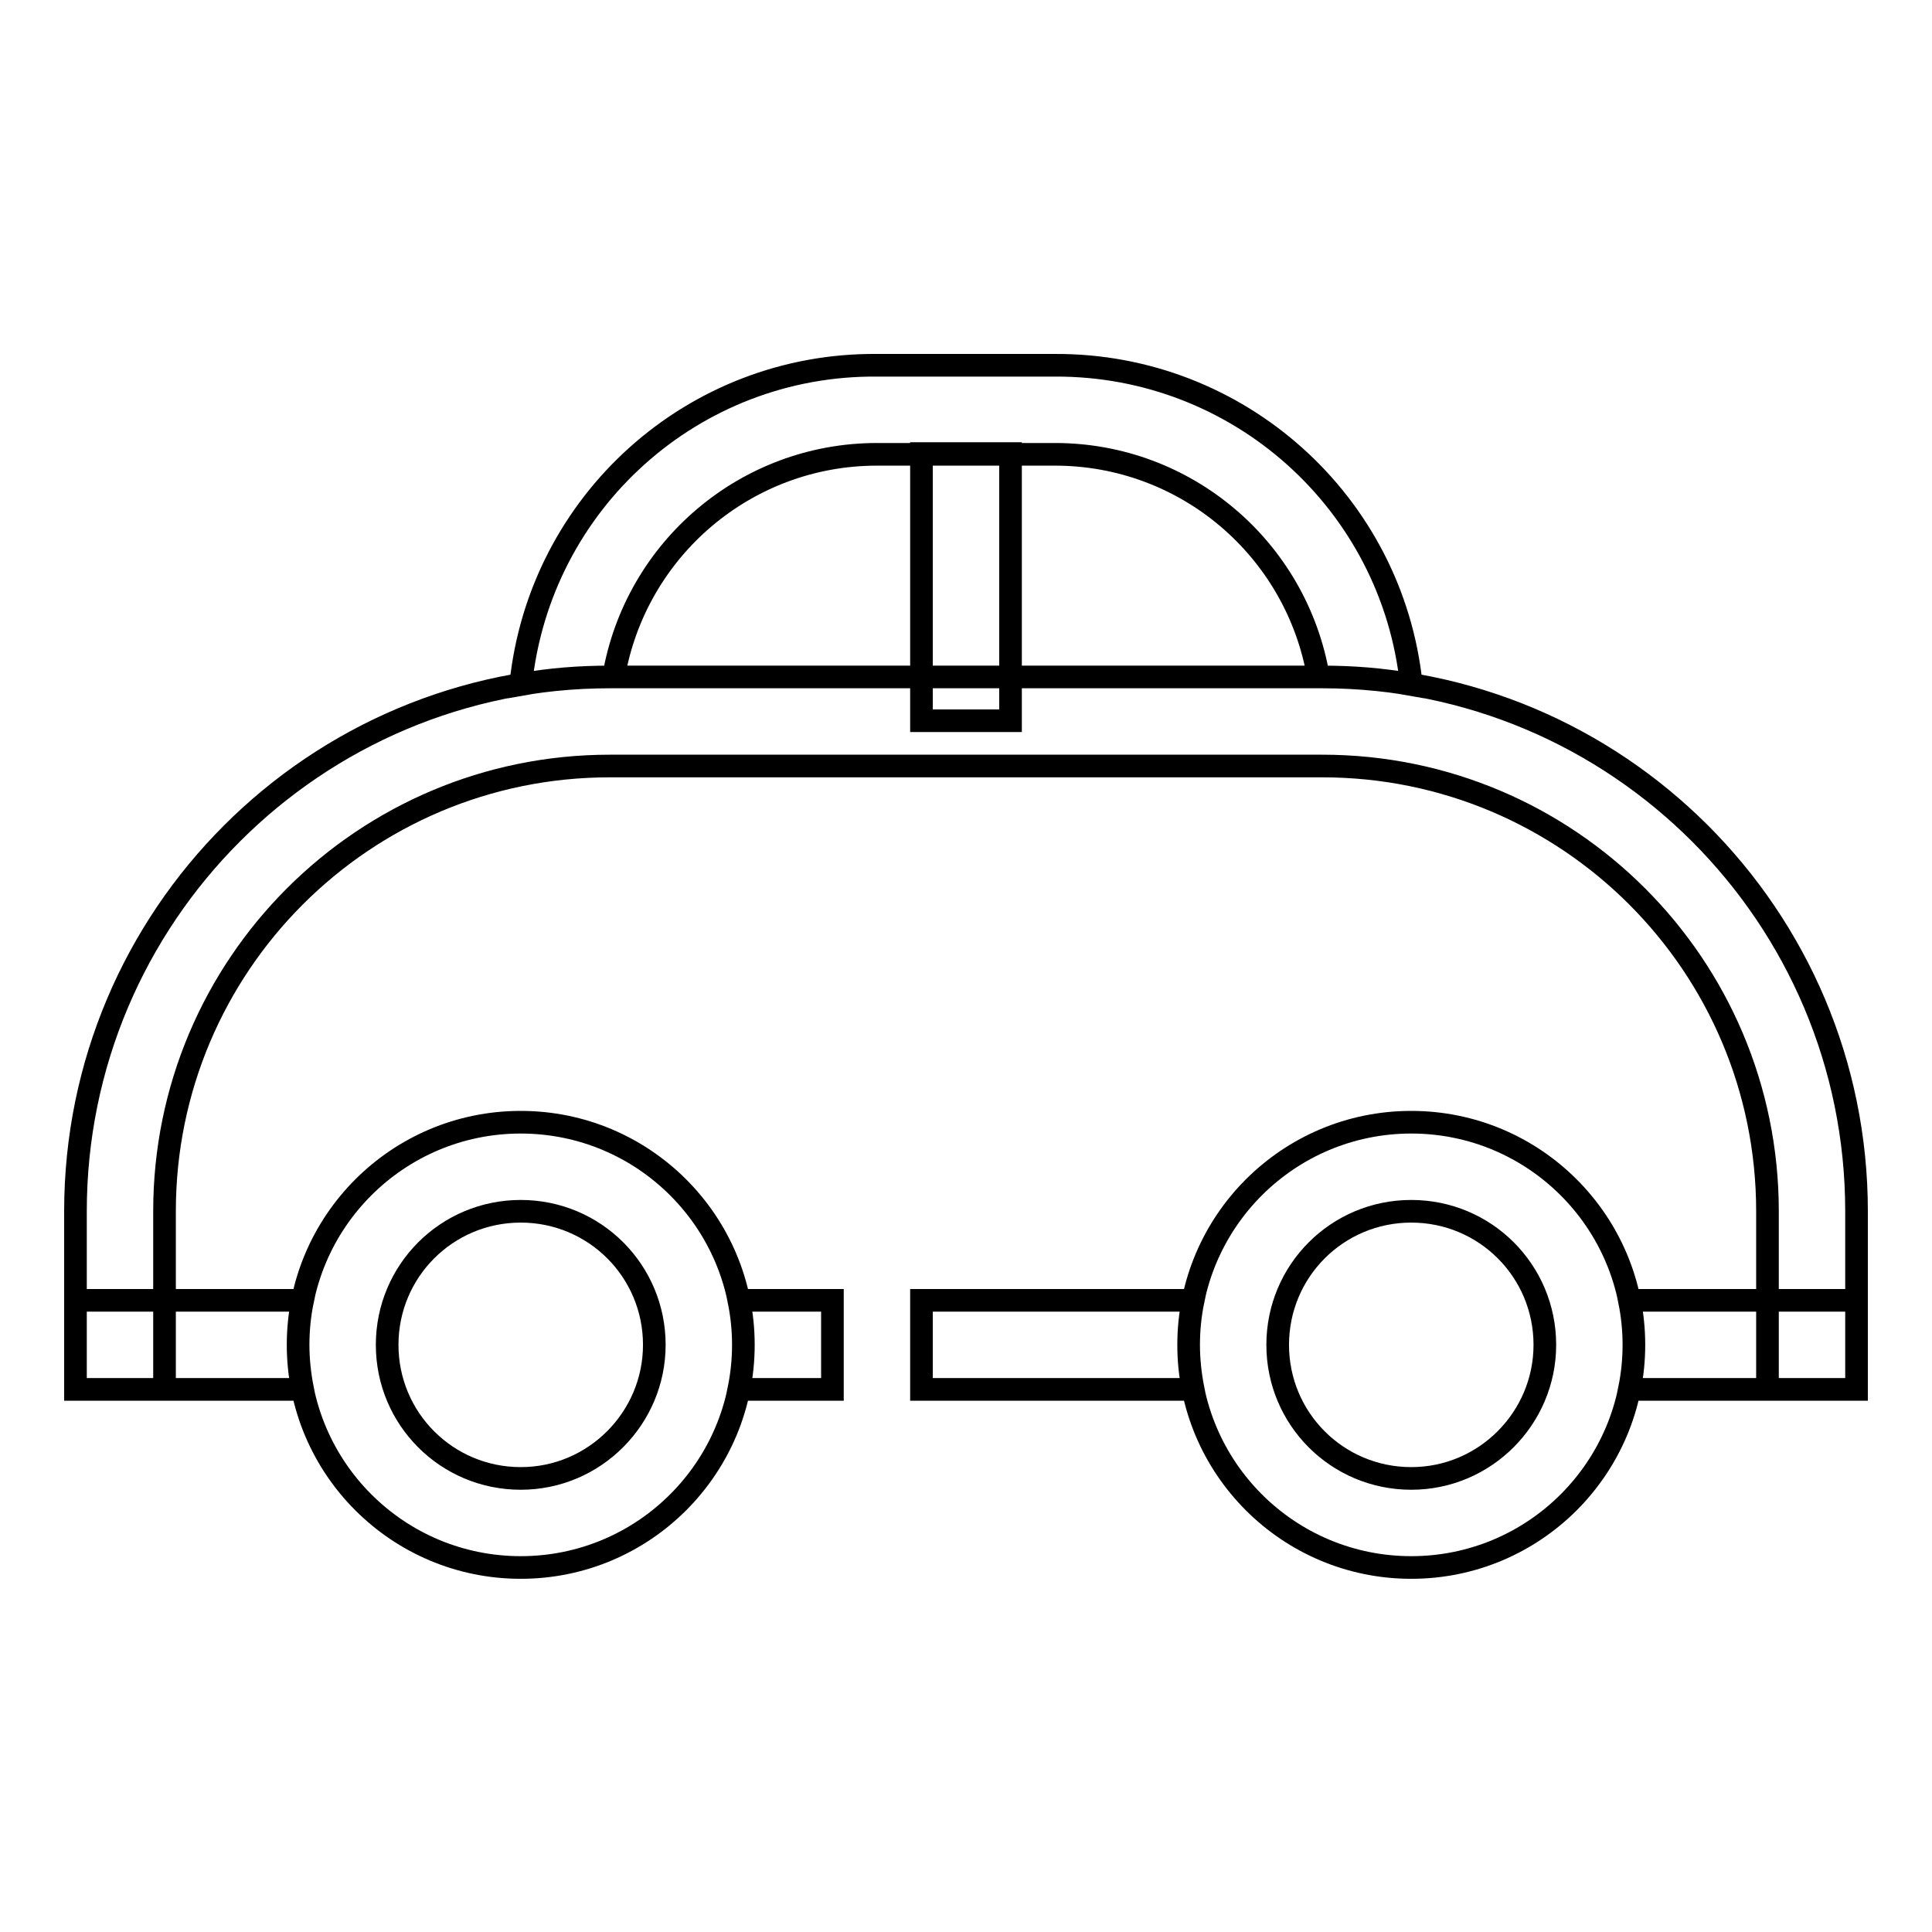 <?xml version="1.0" encoding="utf-8"?>
<!-- Svg Vector Icons : http://www.onlinewebfonts.com/icon -->
<!DOCTYPE svg PUBLIC "-//W3C//DTD SVG 1.1//EN" "http://www.w3.org/Graphics/SVG/1.1/DTD/svg11.dtd">
<svg version="1.1" xmlns="http://www.w3.org/2000/svg" xmlns:xlink="http://www.w3.org/1999/xlink" x="0px" y="0px" viewBox="0 0 256 256" enable-background="new 0 0 256 256" xml:space="preserve">
<g> <path stroke-width="3" fill-opacity="0" stroke="#000000"  d="M122.1,60.1h11.8v35.4h-11.8V60.1z M80.8,89.7h0.5c2.9-17,17.6-29.5,34.9-29.5h23.6 c17.3,0,32,12.5,34.9,29.5h0.5c4,0,7.9,0.3,11.8,1c-2.5-24.1-22.9-42.4-47.2-42.3h-23.6C91.9,48.2,71.5,66.5,69,90.7 C72.9,90,76.8,89.7,80.8,89.7L80.8,89.7z M21.8,184.1v-23.6c0-32.6,26.4-59,59-59h94.4c32.6,0,59,26.4,59,59v23.6H246v-23.6 c0-39.1-31.7-70.8-70.8-70.8l0,0H80.8c-39.1,0-70.8,31.7-70.8,70.8l0,0v23.6H21.8z M69,148.7c-16.3,0-29.5,13.2-29.5,29.5 s13.2,29.5,29.5,29.5c16.3,0,29.5-13.2,29.5-29.5S85.3,148.7,69,148.7L69,148.7z M69,195.9c-9.8,0-17.7-7.9-17.7-17.7 c0-9.8,7.9-17.7,17.7-17.7c9.8,0,17.7,7.9,17.7,17.7C86.7,187.9,78.8,195.9,69,195.9L69,195.9z M187,148.7 c-16.3,0-29.5,13.2-29.5,29.5s13.2,29.5,29.5,29.5s29.5-13.2,29.5-29.5S203.3,148.7,187,148.7L187,148.7z M187,195.9 c-9.8,0-17.7-7.9-17.7-17.7c0-9.8,7.9-17.7,17.7-17.7s17.7,7.9,17.7,17.7C204.7,187.9,196.8,195.9,187,195.9L187,195.9z  M157.5,178.2c0-2,0.2-4,0.6-5.9h-36v11.8h36C157.7,182.1,157.5,180.1,157.5,178.2z M215.9,172.3c0.8,3.9,0.8,7.9,0,11.8H246v-11.8 H215.9z M39.5,178.2c0-2,0.2-4,0.6-5.9H10v11.8h30.1C39.7,182.1,39.5,180.1,39.5,178.2z M97.9,172.3c0.8,3.9,0.8,7.9,0,11.8h12.4 v-11.8H97.9z"/></g>
</svg>